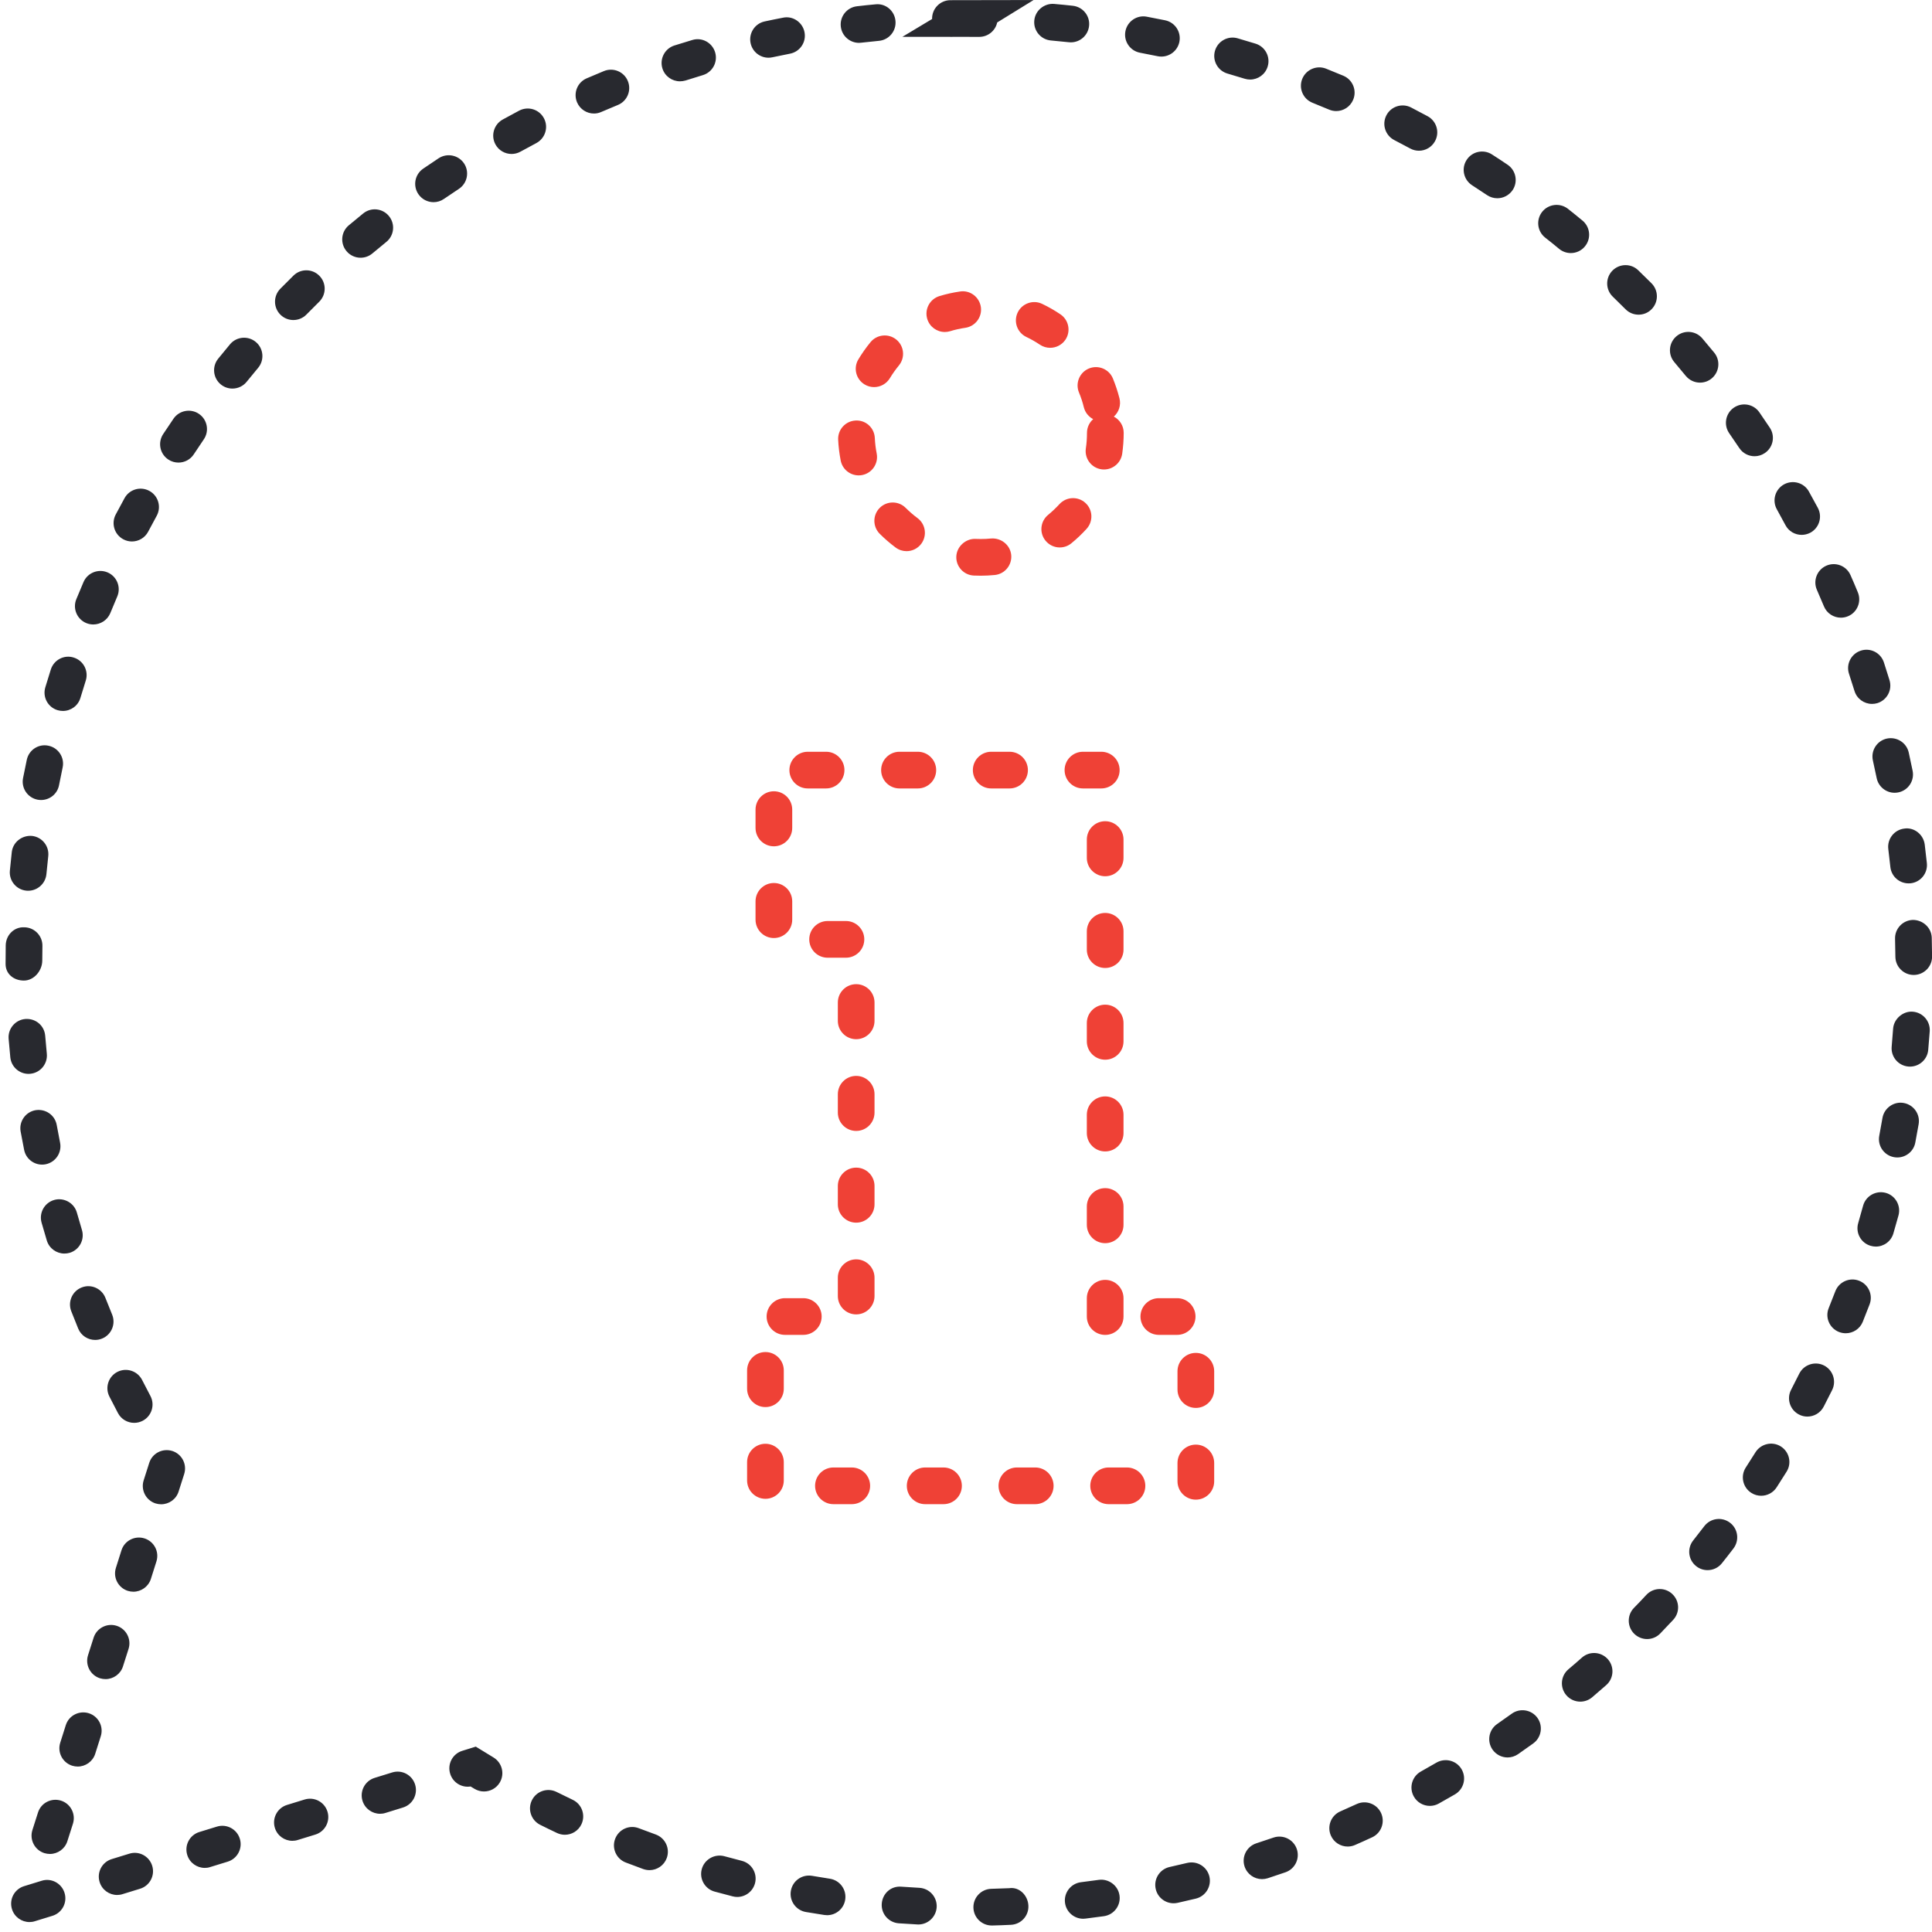<svg id="Layer_1" xmlns="http://www.w3.org/2000/svg" xmlns:xlink="http://www.w3.org/1999/xlink" width="52.654" height="52.652" viewBox="0 0 52.654 52.652" enable-background="new 0 0 52.654 52.652"><g id="Group_571" transform="translate(-324.275 -69.614)"><g id="Path_3490"><path fill="#28292f" d="M351.304 122.091c-.271.0-.494-.216-.5-.488-.006-.276.212-.505.488-.512.163-.004.326-.01.488-.017.278-.042.511.2.522.476.014.275-.199.51-.476.522-.17.009-.341.015-.512.019C351.311 122.091 351.307 122.091 351.304 122.091zM349.304 122.063c-.009.0-.018.0-.027-.001l-.508-.031c-.275-.02-.483-.259-.463-.534s.247-.488.534-.464l.49.031c.276.015.487.25.473.525C349.788 121.855 349.568 122.063 349.304 122.063zM325.079 121.997c-.214.0-.412-.138-.478-.353-.082-.264.066-.544.33-.625l.478-.147c.263-.084.544.066.625.33.082.264-.066.544-.33.625l-.478.147C325.178 121.99 325.128 121.997 325.079 121.997zM353.795 121.907c-.248.0-.464-.186-.495-.438-.034-.273.16-.523.435-.558l.486-.064c.265-.037.526.15.565.425.039.273-.151.526-.425.565l-.504.066C353.837 121.906 353.815 121.907 353.795 121.907zM346.817 121.81c-.025.0-.051-.002-.077-.006l-.503-.081c-.272-.047-.455-.306-.408-.578.047-.271.302-.454.578-.408l.485.079c.273.042.46.297.418.57C347.273 121.633 347.06 121.81 346.817 121.81zM356.26 121.485c-.229.0-.437-.158-.488-.392-.06-.27.11-.537.38-.597l.479-.111c.271-.063.538.101.604.369.064.269-.101.539-.369.604l-.496.115C356.331 121.481 356.295 121.485 356.26 121.485zM344.368 121.313c-.041.0-.082-.005-.124-.016l-.492-.13c-.267-.072-.424-.348-.351-.614s.351-.421.614-.351l.476.126c.268.067.43.34.362.607C344.794 121.163 344.591 121.313 344.368 121.313zM327.468 121.259c-.214.0-.412-.138-.478-.353-.082-.264.066-.544.33-.625l.478-.147c.264-.084.544.066.625.33.082.264-.066.544-.33.625l-.478.147C327.566 121.252 327.516 121.259 327.468 121.259zM358.67 120.827c-.211.0-.406-.134-.476-.345-.086-.263.058-.545.32-.631l.467-.156c.261-.089.546.049.636.31s-.048.546-.31.636l-.482.162C358.773 120.819 358.722 120.827 358.67 120.827zM341.977 120.582c-.057.0-.114-.01-.17-.029l-.478-.179c-.258-.098-.387-.387-.289-.645.099-.259.386-.39.646-.289l.461.171c.26.095.394.381.3.641C342.373 120.455 342.181 120.582 341.977 120.582zM329.856 120.521c-.214.0-.412-.138-.478-.353-.082-.264.066-.544.33-.625l.478-.147c.264-.082.544.066.625.33.082.264-.066.544-.33.625l-.478.147C329.955 120.515 329.905 120.521 329.856 120.521zM325.635 120.141c-.05.0-.101-.008-.152-.023-.263-.084-.408-.365-.325-.628l.152-.477c.083-.264.363-.407.628-.325.263.084.408.365.325.628l-.152.477C326.044 120.005 325.847 120.141 325.635 120.141zM361.004 119.939c-.192.0-.376-.112-.458-.3-.11-.254.005-.548.258-.658.149-.065.298-.132.445-.2.25-.116.548-.008.664.242.116.251.008.548-.242.664-.155.072-.312.143-.467.21C361.139 119.926 361.071 119.939 361.004 119.939zM332.244 119.783c-.214.0-.412-.138-.478-.353-.081-.264.067-.544.331-.625l.478-.147c.266-.082.544.066.625.33.081.264-.067.544-.331.625l-.478.147C332.343 119.776 332.293 119.783 332.244 119.783zM339.669 119.618c-.071.0-.144-.016-.213-.048-.154-.072-.307-.147-.459-.223-.247-.123-.348-.424-.225-.671s.421-.348.67-.226l.441.215c.25.118.356.416.239.666C340.036 119.513 339.857 119.618 339.669 119.618zM334.633 119.046c-.213.0-.411-.138-.478-.352-.082-.264.065-.544.329-.626l.478-.148c.266-.083.544.066.626.329.082.264-.065.544-.329.626l-.478.148C334.732 119.039 334.682 119.046 334.633 119.046zM363.243 118.831c-.175.0-.346-.093-.437-.257-.135-.241-.048-.546.193-.68.143-.08.284-.16.424-.242.239-.137.545-.059.685.179.14.239.06.545-.179.685-.147.086-.295.17-.443.252C363.409 118.811 363.326 118.831 363.243 118.831zM337.465 118.438c-.088.0-.177-.023-.258-.072l-.107-.064c-.241.039-.482-.105-.556-.347-.082-.264.066-.544.33-.625l.368-.114.482.295c.236.143.313.449.17.686C337.8 118.353 337.635 118.438 337.465 118.438zM326.393 117.759c-.05.0-.101-.008-.151-.023-.263-.084-.409-.364-.325-.628l.151-.477c.083-.263.363-.407.628-.325.263.084.409.364.325.628l-.151.477C326.803 117.623 326.605 117.759 326.393 117.759zM365.362 117.511c-.158.0-.313-.075-.411-.215-.157-.228-.101-.539.126-.696.134-.093.267-.187.399-.282.221-.159.534-.113.698.112.162.224.111.536-.112.698-.138.1-.275.197-.415.294C365.56 117.481 365.461 117.511 365.362 117.511zM367.343 115.99c-.142.0-.283-.061-.382-.177-.179-.211-.152-.526.059-.705.124-.104.247-.21.368-.318.204-.182.52-.165.706.042.183.206.165.522-.042.706-.127.112-.256.224-.386.334C367.572 115.951 367.457 115.99 367.343 115.99zM327.151 115.376c-.05.0-.101-.008-.152-.023-.263-.084-.408-.365-.325-.628l.152-.477c.084-.264.367-.408.628-.325.263.084.408.365.325.628l-.152.477C327.56 115.24 327.363 115.376 327.151 115.376zM369.165 114.284c-.126.0-.252-.047-.35-.142-.197-.193-.201-.51-.009-.707.114-.116.227-.234.337-.354.189-.203.506-.214.706-.026.203.188.215.504.026.706-.116.125-.234.249-.353.372C369.425 114.233 369.295 114.284 369.165 114.284zM327.91 112.994c-.05.0-.101-.008-.151-.023-.263-.084-.409-.364-.325-.628l.151-.477c.083-.263.364-.408.628-.325.263.084.409.364.325.628l-.151.477C328.319 112.858 328.121 112.994 327.91 112.994zM370.813 112.406c-.109.0-.22-.035-.312-.109-.216-.172-.252-.486-.079-.702l.301-.387c.169-.221.481-.261.701-.094.22.168.261.481.094.701-.104.136-.208.27-.314.402C371.105 112.342 370.96 112.406 370.813 112.406zM328.667 110.611c-.05.0-.101-.008-.152-.023-.263-.084-.408-.365-.325-.628l.152-.477c.084-.264.363-.406.628-.325.263.084.408.365.325.628l-.152.477C329.076 110.476 328.879 110.611 328.667 110.611zM372.273 110.379c-.094.0-.188-.026-.272-.081-.231-.15-.297-.46-.146-.691.089-.137.177-.274.263-.413.147-.234.457-.305.688-.161.234.146.307.454.161.688-.09.145-.182.288-.274.431C372.597 110.299 372.436 110.379 372.273 110.379zM327.932 108.392c-.179.0-.353-.097-.442-.266l-.234-.452c-.125-.246-.026-.547.22-.672.247-.124.547-.025.672.221l.226.435c.129.244.036.547-.208.676C328.092 108.373 328.012 108.392 327.932 108.392zM373.532 108.221c-.078.0-.157-.018-.23-.057-.245-.127-.341-.429-.213-.674l.222-.438c.124-.248.426-.347.671-.226.247.123.348.424.226.671l-.231.454C373.887 108.123 373.713 108.221 373.532 108.221zM326.868 106.132c-.196.0-.383-.116-.462-.31l-.189-.473c-.1-.257.027-.547.284-.647.255-.102.547.027.647.284l.183.455c.105.256-.017.548-.272.653C326.996 106.12 326.932 106.132 326.868 106.132zM374.578 105.95c-.063.0-.126-.012-.187-.036-.257-.104-.381-.395-.277-.65l.18-.458c.099-.258.39-.387.646-.288.258.099.387.388.288.646l-.186.474C374.964 105.832 374.776 105.95 374.578 105.95zM326.03 103.778c-.215.0-.414-.14-.479-.355l-.143-.488c-.075-.266.079-.542.345-.618.262-.074.542.079.617.345l.138.473c.08.265-.07.543-.334.623C326.126 103.771 326.078 103.778 326.03 103.778zM375.398 103.588c-.046.0-.094-.007-.141-.021-.265-.077-.417-.354-.339-.62l.133-.473c.073-.265.346-.421.614-.351.267.072.423.348.351.614l-.139.49C375.814 103.446 375.615 103.588 375.398 103.588zM325.422 101.354c-.233.0-.441-.163-.489-.4-.034-.167-.066-.335-.096-.503-.048-.271.132-.531.404-.58.275-.045.532.133.58.404.029.16.059.32.091.479.055.271-.12.534-.39.59C325.489 101.351 325.455 101.354 325.422 101.354zM375.984 101.159c-.031.0-.063-.003-.095-.009-.271-.052-.449-.313-.397-.585l.087-.483c.047-.272.312-.457.578-.408.272.048.455.306.408.578l-.091.501C376.429 100.992 376.22 101.159 375.984 101.159zM325.053 98.881c-.254.0-.471-.192-.497-.45-.017-.17-.032-.339-.046-.508-.022-.275.184-.517.459-.538.283-.019.516.184.538.458.013.163.028.326.044.488.027.274-.173.52-.448.547C325.086 98.88 325.07 98.881 325.053 98.881zM376.329 98.683c-.016.0-.03-.001-.045-.002-.275-.024-.479-.267-.454-.542l.039-.489c.02-.276.279-.485.534-.464.275.02.483.259.464.534l-.041.507C376.804 98.486 376.585 98.683 376.329 98.683zM324.927 96.338c-.276.0-.5-.177-.5-.453l.004-.508c.005-.276.224-.506.509-.491.276.005.496.233.491.509l-.004.397C325.427 96.068 325.203 96.338 324.927 96.338zM376.431 96.185c-.274.0-.498-.222-.5-.497-.001-.163-.004-.326-.009-.488-.008-.276.209-.506.485-.515.271.0.507.209.515.485.005.17.008.341.009.512.002.276-.221.501-.497.503C376.432 96.185 376.431 96.185 376.431 96.185zM325.042 93.89c-.016.0-.031.0-.047-.002-.275-.026-.477-.27-.451-.545l.052-.506c.031-.275.282-.465.553-.441.274.031.472.278.441.553l-.05.488C325.515 93.695 325.297 93.89 325.042 93.89zM376.29 93.689c-.252.0-.469-.19-.496-.447l-.056-.488c-.034-.274.16-.524.435-.558.269-.042.523.16.558.435l.058.506c.029.275-.17.521-.444.55C376.326 93.688 376.307 93.689 376.29 93.689zM325.395 91.417c-.032.0-.064-.003-.097-.009-.271-.053-.448-.316-.395-.587l.102-.499c.057-.27.322-.445.593-.384.27.057.442.323.384.593l-.098.482C325.839 91.252 325.63 91.417 325.395 91.417zM375.91 91.22c-.232.0-.44-.163-.489-.4l-.103-.48c-.06-.27.11-.537.38-.597.271-.057.537.111.597.38l.106.498c.055.271-.12.535-.391.589C375.977 91.216 375.943 91.22 375.91 91.22zM325.989 88.99c-.047.0-.096-.007-.144-.021-.265-.079-.415-.358-.335-.623l.15-.486c.084-.263.365-.411.628-.324.263.084.408.365.324.628l-.145.469C326.403 88.851 326.204 88.99 325.989 88.99zM375.294 88.798c-.214.0-.412-.138-.478-.354l-.149-.467c-.086-.262.058-.544.32-.63.263-.087.545.057.631.32l.153.485c.081.264-.067.543-.331.625C375.391 88.792 375.343 88.798 375.294 88.798zM326.817 86.633c-.063.0-.127-.012-.189-.037-.255-.105-.378-.397-.273-.652l.196-.467c.109-.254.404-.37.657-.262.254.109.371.403.262.657l-.189.452C327.201 86.516 327.014 86.633 326.817 86.633zM374.446 86.448c-.196.0-.383-.116-.462-.309-.063-.15-.126-.299-.191-.447-.112-.252.002-.548.254-.66.253-.112.548.001.66.254.069.156.137.313.201.471.105.255-.016.548-.271.653C374.574 86.436 374.51 86.448 374.446 86.448zM327.87 84.371c-.079.0-.159-.019-.234-.059-.244-.129-.336-.432-.207-.676l.24-.445c.133-.243.437-.33.679-.197.242.133.33.437.197.679l-.233.433C328.222 84.275 328.049 84.371 327.87 84.371zM373.376 84.191c-.179.0-.352-.096-.441-.265l-.234-.43c-.135-.241-.048-.545.193-.68.24-.132.546-.049.68.194l.244.446c.13.244.037.546-.206.677C373.536 84.172 373.456 84.191 373.376 84.191zM329.138 82.221c-.094.0-.189-.026-.274-.082-.231-.151-.295-.461-.144-.692.093-.142.188-.283.284-.423.156-.227.469-.285.695-.129.228.156.285.468.129.695-.092.134-.183.27-.272.406C329.461 82.142 329.301 82.221 329.138 82.221zM372.093 82.048c-.161.0-.32-.079-.416-.223l-.275-.404c-.157-.227-.101-.539.126-.696.227-.156.538-.102.696.126l.285.42c.153.23.091.541-.14.693C372.284 82.021 372.188 82.048 372.093 82.048zM330.609 80.204c-.11.0-.221-.036-.313-.11-.215-.173-.249-.488-.076-.703.107-.132.215-.264.324-.394.177-.212.493-.239.704-.062.211.177.239.493.062.704-.104.125-.208.25-.311.378C330.901 80.14 330.756 80.204 330.609 80.204zM370.606 80.042c-.145.0-.287-.063-.387-.183l-.313-.376c-.179-.21-.153-.526.058-.705s.525-.152.704.057l.325.389c.175.213.144.528-.069.704C370.831 80.005 370.719 80.042 370.606 80.042zM332.27 78.336c-.126.0-.252-.047-.35-.143-.197-.193-.2-.51-.007-.708l.36-.36c.196-.194.514-.192.707.006.194.197.191.513-.006.707l-.346.347C332.529 78.286 332.4 78.336 332.27 78.336zM368.932 78.19c-.128.0-.257-.049-.354-.147-.114-.115-.23-.229-.348-.343-.199-.191-.205-.508-.014-.707.193-.199.51-.205.707-.013.123.118.243.236.363.356.194.196.194.513-.002.708C369.187 78.142 369.06 78.19 368.932 78.19zM334.102 76.638c-.143.0-.285-.061-.383-.179-.178-.211-.15-.527.062-.704l.393-.324c.215-.175.529-.14.703.074.174.215.141.53-.074.703l-.379.313C334.33 76.6 334.216 76.638 334.102 76.638zM367.085 76.511c-.112.0-.226-.038-.319-.115-.124-.104-.251-.206-.379-.306-.217-.171-.254-.485-.083-.702.172-.217.486-.252.702-.084.134.106.267.213.398.322.212.176.242.492.065.704C367.371 76.45 367.228 76.511 367.085 76.511zM336.091 75.124c-.16.0-.316-.076-.413-.218-.156-.228-.098-.539.13-.695l.422-.284c.232-.151.541-.087.693.142.152.23.088.541-.142.693l-.408.274C336.287 75.096 336.188 75.124 336.091 75.124zM365.082 75.017c-.097.0-.193-.028-.279-.085-.135-.09-.27-.18-.407-.268-.232-.149-.301-.458-.151-.69.148-.233.459-.3.69-.152.144.092.286.186.427.281.229.154.29.465.136.694C365.4 74.94 365.242 75.017 365.082 75.017zM338.217 73.81c-.176.0-.347-.093-.438-.258-.133-.242-.045-.546.196-.68l.449-.243c.245-.128.546-.036.676.209.129.244.035.546-.209.676l-.433.234C338.382 73.79 338.299 73.81 338.217 73.81zM362.946 73.722c-.081.0-.163-.02-.238-.061-.144-.078-.287-.154-.433-.229-.245-.126-.343-.427-.217-.673.126-.247.429-.342.674-.216.151.078.303.158.452.239.243.132.333.436.201.678C363.295 73.627 363.123 73.722 362.946 73.722zM340.462 72.708c-.193.0-.377-.113-.459-.302-.109-.254.007-.548.261-.657l.47-.198c.256-.105.548.017.652.272.105.256-.017.548-.272.652l-.454.191C340.596 72.695 340.529 72.708 340.462 72.708zM360.692 72.641c-.065.0-.132-.013-.195-.04-.149-.063-.3-.125-.452-.186-.256-.102-.382-.392-.28-.649.103-.257.394-.382.649-.281.158.063.316.128.474.194.254.108.373.401.265.655C361.072 72.526 360.887 72.641 360.692 72.641zM342.806 71.83c-.212.0-.409-.135-.477-.348-.083-.263.062-.544.325-.628l.489-.15c.265-.081.543.072.622.336.079.265-.072.543-.336.622l-.47.146C342.907 71.823 342.856 71.83 342.806 71.83zM358.346 71.782c-.049.0-.099-.007-.148-.022l-.469-.141c-.266-.077-.418-.354-.342-.62.077-.265.355-.418.619-.341l.488.146c.264.082.411.362.329.625C358.757 71.645 358.559 71.782 358.346 71.782zM345.22 71.187c-.23.0-.438-.16-.488-.395-.058-.27.113-.536.383-.594.167-.036.333-.07.501-.102.267-.057.533.125.585.396.053.271-.125.533-.396.585-.16.031-.32.064-.479.098C345.29 71.183 345.254 71.187 345.22 71.187zM355.928 71.156c-.034.0-.068-.003-.103-.01l-.48-.095c-.271-.051-.45-.312-.399-.583.051-.272.313-.451.583-.399l.5.098c.271.056.444.32.388.591C356.367 70.994 356.159 71.156 355.928 71.156zM347.686 70.782c-.25.0-.467-.188-.496-.443-.032-.274.165-.522.439-.554.169-.02.338-.038.507-.053.277-.031.519.176.544.451.026.275-.176.519-.451.544-.163.016-.325.033-.487.051C347.724 70.781 347.705 70.782 347.686 70.782zM353.46 70.768c-.019.0-.037-.001-.055-.003l-.488-.048c-.275-.024-.479-.267-.454-.542.023-.275.274-.477.542-.454.169.015.339.031.508.05.275.03.474.277.443.551C353.928 70.578 353.712 70.768 353.46 70.768zM350.964 70.619c-.001.0-.003.0-.005.0l-.656-.001-.117.001c-.011.001-.026.0-.04-.001h-1.278l.81-.486c0-.001.0-.003.0-.005-.004-.276.216-.503.492-.508l2.274-.004-.992.611C351.404 70.45 351.203 70.619 350.964 70.619z"/></g><g id="Path_3491"><path fill="#ef4136" d="M354.989 110.608h-.5c-.276.0-.5-.224-.5-.5s.224-.5.5-.5h.5c.276.0.5.224.5.5s-.224.5-.5.5zm-2.5.0h-.5c-.276.0-.5-.224-.5-.5s.224-.5.5-.5h.5c.276.0.5.224.5.5s-.224.5-.5.5zm-2.5.0h-.5c-.276.0-.5-.224-.5-.5s.224-.5.5-.5h.5c.276.0.5.224.5.5s-.224.5-.5.5zm-2.5.0h-.5c-.276.0-.5-.224-.5-.5s.224-.5.5-.5h.5c.276.0.5.224.5.5s-.224.5-.5.5zM356.866 110.485c-.276.0-.5-.224-.5-.5v-.5c0-.276.224-.5.5-.5s.5.224.5.5v.5c0 .277-.224.5-.5.5zM345.136 110.462c-.276.0-.5-.224-.5-.5v-.5c0-.276.224-.5.5-.5s.5.224.5.5v.5c0 .276-.224.5-.5.5zM356.866 107.985c-.276.0-.5-.224-.5-.5v-.5c0-.276.224-.5.5-.5s.5.224.5.5v.5c0 .277-.224.5-.5.5zM345.136 107.962c-.276.0-.5-.224-.5-.5v-.5c0-.276.224-.5.5-.5s.5.224.5.5v.5c0 .276-.224.5-.5.5zM354.395 105.995c-.276.0-.5-.224-.5-.5v-.5c0-.276.224-.5.5-.5s.5.224.5.5v.5c0 .276-.223.5-.5.5zM356.357 105.994h-.5c-.276.0-.5-.224-.5-.5s.224-.5.5-.5h.5c.276.0.5.224.5.5s-.223.5-.5.5zM346.168 105.994h-.5c-.276.0-.5-.224-.5-.5s.224-.5.5-.5h.5c.276.0.5.224.5.5s-.224.5-.5.5zM347.609 105.436c-.276.0-.5-.224-.5-.5v-.5c0-.276.224-.5.5-.5s.5.224.5.5v.5c0 .276-.223.5-.5.5zM354.395 103.495c-.276.0-.5-.224-.5-.5v-.5c0-.276.224-.5.5-.5s.5.224.5.5v.5c0 .276-.223.5-.5.5zM347.609 102.936c-.276.0-.5-.224-.5-.5v-.5c0-.276.224-.5.5-.5s.5.224.5.5v.5c0 .276-.223.5-.5.5zM354.395 100.995c-.276.0-.5-.224-.5-.5v-.5c0-.276.224-.5.5-.5s.5.224.5.5v.5c0 .276-.223.5-.5.5zM347.609 100.436c-.276.0-.5-.224-.5-.5v-.5c0-.276.224-.5.5-.5s.5.224.5.5v.5c0 .276-.223.5-.5.5zM354.395 98.495c-.276.0-.5-.224-.5-.5v-.5c0-.276.224-.5.5-.5s.5.224.5.5v.5C354.895 98.271 354.672 98.495 354.395 98.495zM347.609 97.936c-.276.0-.5-.224-.5-.5v-.5c0-.276.224-.5.5-.5s.5.224.5.5v.5C348.109 97.712 347.886 97.936 347.609 97.936zM354.395 95.995c-.276.0-.5-.224-.5-.5v-.5c0-.276.224-.5.5-.5s.5.224.5.5v.5C354.895 95.771 354.672 95.995 354.395 95.995zM347.33 95.715h-.5c-.276.0-.5-.224-.5-.5s.224-.5.5-.5h.5c.276.0.5.224.5.5s-.224.5-.5.5zM345.366 95.179c-.276.0-.5-.224-.5-.5v-.5c0-.276.224-.5.5-.5s.5.224.5.5v.5C345.866 94.955 345.642 95.179 345.366 95.179zM354.395 93.495c-.276.0-.5-.224-.5-.5v-.5c0-.276.224-.5.5-.5s.5.224.5.5v.5C354.895 93.271 354.672 93.495 354.395 93.495zM345.366 92.679c-.276.0-.5-.224-.5-.5v-.5c0-.276.224-.5.5-.5s.5.224.5.5v.5C345.866 92.455 345.642 92.679 345.366 92.679zM354.289 91.102h-.5c-.276.0-.5-.224-.5-.5s.224-.5.5-.5h.5c.276.0.5.224.5.5s-.224.5-.5.5zm-2.5.0h-.5c-.276.0-.5-.224-.5-.5s.224-.5.5-.5h.5c.276.0.5.224.5.5s-.224.5-.5.5zm-2.5.0h-.5c-.276.0-.5-.224-.5-.5s.224-.5.5-.5h.5c.276.0.5.224.5.5s-.224.5-.5.5zm-2.5.0h-.5c-.276.0-.5-.224-.5-.5s.224-.5.5-.5h.5c.276.0.5.224.5.5s-.224.5-.5.5z"/></g><g id="Path_3492"><path fill="#ef4136" d="M351.006 85.304l-.19-.004c-.276-.012-.49-.246-.478-.521s.261-.489.521-.478l.146.003c.095.0.188-.004.282-.014.271-.02.52.174.547.449.026.275-.175.52-.449.546C351.261 85.297 351.134 85.304 351.006 85.304zM348.982 84.635c-.104.0-.208-.032-.298-.099-.153-.114-.298-.239-.433-.374-.195-.195-.195-.512.0-.707s.512-.195.707.0c.101.101.208.194.323.279.221.165.267.478.102.7C349.285 84.565 349.135 84.635 348.982 84.635zM353.157 84.534c-.145.0-.288-.063-.387-.184-.175-.213-.144-.528.07-.704.109-.09.213-.188.309-.293.187-.204.503-.218.706-.034.205.186.22.502.034.707-.129.142-.268.274-.416.395C353.381 84.497 353.268 84.534 353.157 84.534zM347.677 82.57c-.234.0-.443-.165-.49-.404-.036-.186-.06-.375-.069-.569-.013-.276.201-.51.477-.522.278-.016.51.201.522.477.007.144.024.285.051.422.053.271-.124.534-.395.587C347.741 82.567 347.708 82.57 347.677 82.57zM354.364 82.409c-.024.0-.048-.001-.072-.005-.273-.039-.463-.293-.424-.566.021-.139.031-.281.031-.426.0-.149.065-.283.169-.375-.122-.064-.217-.177-.254-.321-.034-.139-.078-.274-.133-.405-.105-.255.015-.548.271-.654.254-.105.547.015.653.27.072.175.132.357.18.544.047.188-.019.377-.154.497.16.083.269.251.269.443.0.194-.015.384-.041.57C354.822 82.23 354.608 82.409 354.364 82.409zM348.097 80.164c-.088.0-.177-.023-.258-.072-.237-.143-.313-.45-.169-.686.099-.164.209-.319.329-.466.175-.214.49-.245.704-.071.214.175.246.49.071.704-.091.111-.174.228-.248.35C348.431 80.078 348.266 80.164 348.097 80.164zM352.895 79.093c-.097.0-.193-.028-.279-.085-.117-.079-.24-.149-.368-.21-.25-.118-.356-.417-.238-.666.119-.25.422-.355.666-.237.175.083.341.178.499.285.229.154.29.465.136.694C353.214 79.016 353.056 79.093 352.895 79.093zM350.025 78.662c-.215.0-.413-.139-.479-.355-.08-.264.069-.543.333-.624.182-.055.369-.097.562-.125.272-.042.526.151.566.424.039.273-.151.526-.424.566-.142.02-.279.051-.413.092C350.122 78.655 350.073 78.662 350.025 78.662z"/></g></g></svg>